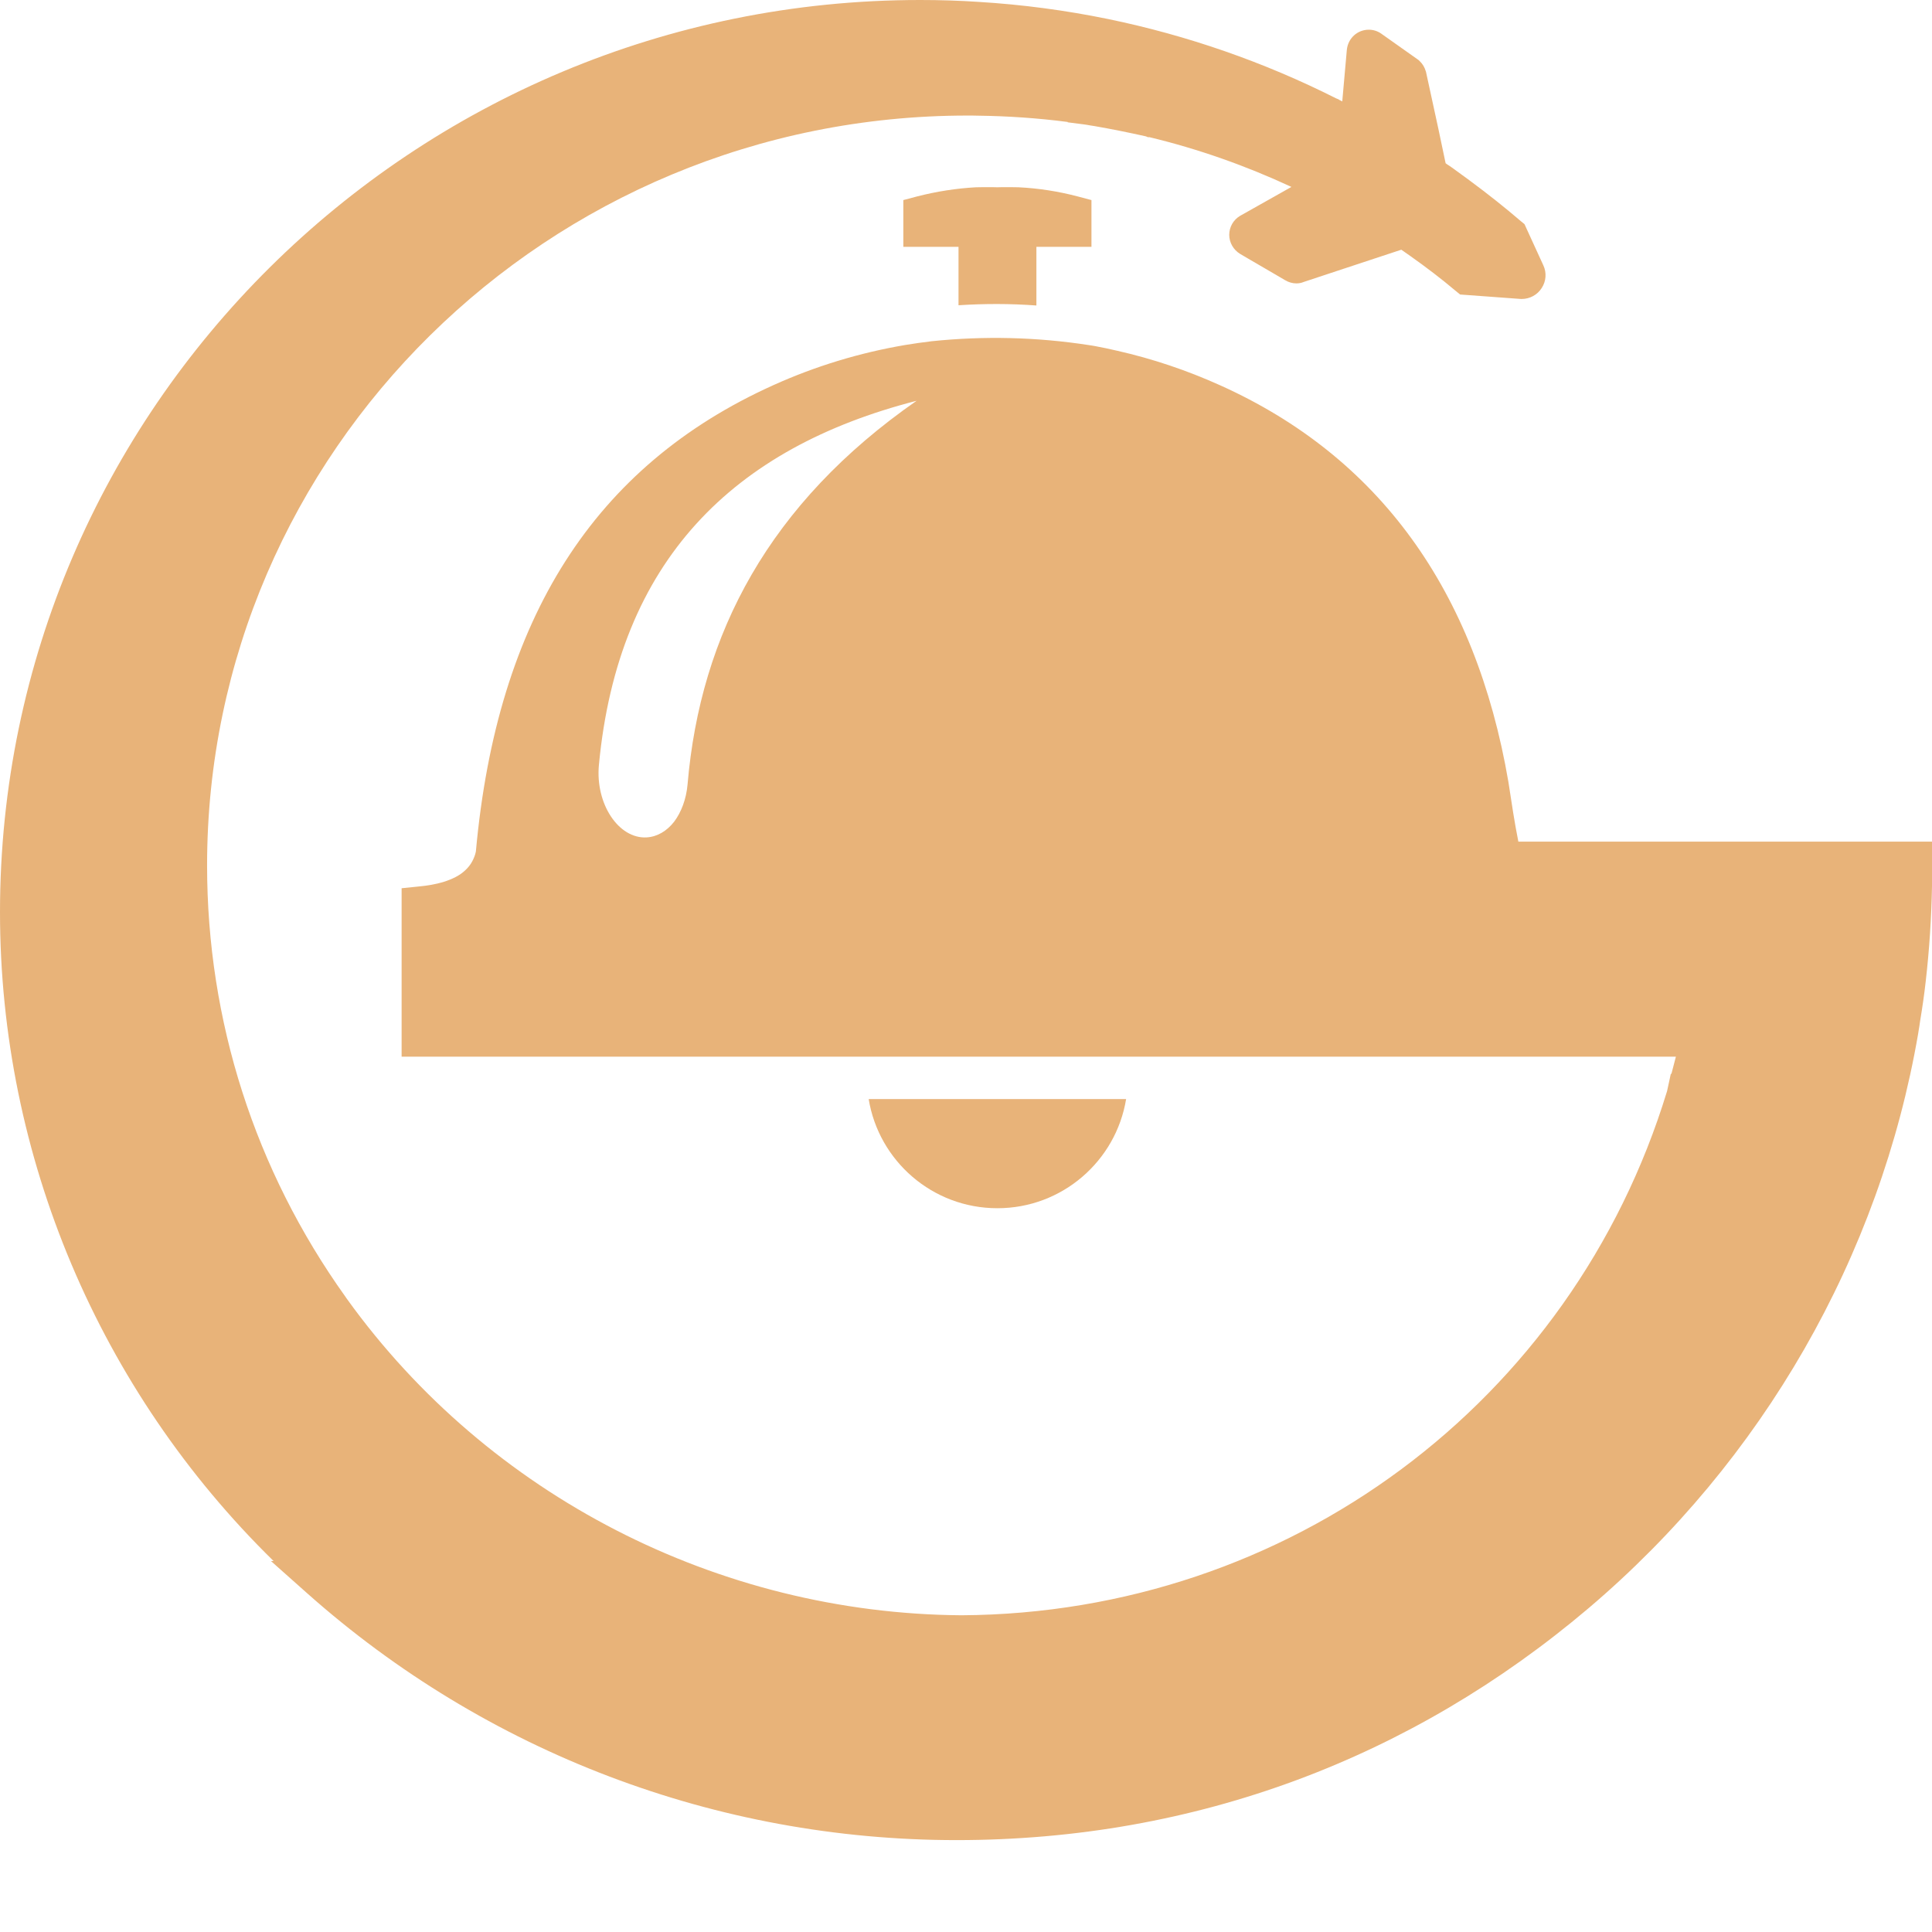 <svg width="16" height="16" viewBox="0 0 16 16" fill="none" xmlns="http://www.w3.org/2000/svg">
<path d="M8.583 2.53V2.044H9.039V1.657L8.926 1.627C8.766 1.585 8.602 1.559 8.435 1.551C8.399 1.55 8.364 1.55 8.328 1.55C8.306 1.55 8.283 1.55 8.26 1.551C8.237 1.55 8.215 1.55 8.191 1.55C8.156 1.55 8.121 1.55 8.082 1.551C7.918 1.56 7.754 1.586 7.594 1.627L7.481 1.657V2.044H7.938V2.528C8.153 2.514 8.368 2.514 8.583 2.53V2.53Z" fill="#E8B379"/>
<path d="M12.574 6.968C12.544 6.819 12.518 6.648 12.492 6.476C12.22 4.886 11.417 3.781 10.105 3.191C9.83 3.067 9.545 2.971 9.253 2.905C9.193 2.891 9.133 2.878 9.073 2.867C9.054 2.863 9.036 2.861 9.018 2.858C8.584 2.791 8.149 2.781 7.715 2.826C7.641 2.835 7.569 2.845 7.497 2.857C7.12 2.921 6.754 3.032 6.404 3.19C4.922 3.858 4.116 5.122 3.941 7.052C3.939 7.061 3.937 7.07 3.935 7.076C3.918 7.129 3.892 7.172 3.851 7.209C3.809 7.249 3.749 7.28 3.669 7.305C3.611 7.322 3.542 7.335 3.463 7.342L3.326 7.356V8.751H13.879L13.842 8.893H13.837L13.806 9.036C13.019 11.617 10.669 13.361 7.962 13.377C5.946 13.362 4.045 12.384 2.876 10.761L2.872 10.755C2.869 10.753 2.868 10.751 2.867 10.748L2.86 10.738C2.111 9.69 1.715 8.455 1.715 7.167C1.715 3.743 4.539 0.957 8.012 0.957H8.016C8.043 0.957 8.07 0.957 8.1 0.958C8.346 0.961 8.595 0.978 8.842 1.01V1.013L8.975 1.03C8.994 1.032 9.013 1.036 9.03 1.039L9.063 1.044C9.202 1.068 9.345 1.097 9.489 1.129L9.506 1.136H9.519C9.922 1.233 10.317 1.372 10.695 1.548L10.269 1.788C10.214 1.821 10.18 1.88 10.18 1.945C10.18 2.009 10.215 2.069 10.269 2.102L10.337 2.142L10.543 2.262L10.642 2.32C10.67 2.337 10.703 2.347 10.736 2.347C10.757 2.347 10.778 2.343 10.797 2.335L11.075 2.243L11.605 2.068C11.63 2.085 11.653 2.102 11.678 2.119C11.815 2.216 11.938 2.31 12.054 2.408L12.092 2.439L12.597 2.476H12.602C12.669 2.476 12.732 2.442 12.768 2.385C12.805 2.328 12.809 2.258 12.782 2.199L12.625 1.856L12.599 1.835C12.463 1.718 12.32 1.605 12.174 1.497L12.158 1.485L12.026 1.389L12.003 1.373C11.992 1.367 11.982 1.359 11.972 1.352L11.912 1.067L11.809 0.593L11.807 0.588C11.798 0.557 11.781 0.529 11.758 0.507L11.749 0.498L11.438 0.278C11.408 0.257 11.372 0.246 11.336 0.246C11.242 0.246 11.164 0.316 11.154 0.412L11.116 0.84C11.108 0.836 11.099 0.831 11.091 0.827L11.086 0.823L11.066 0.815C10.467 0.513 9.832 0.293 9.179 0.158C8.829 0.086 8.469 0.038 8.11 0.016C7.949 0.005 7.783 0 7.62 0C3.418 0 0 3.388 0 7.554C0 9.576 0.821 11.513 2.266 12.928H2.244L2.543 13.194C4.026 14.513 5.935 15.239 7.921 15.239C9.906 15.239 11.694 14.557 13.155 13.319C14.599 12.094 15.569 10.404 15.886 8.557L15.889 8.537C15.894 8.509 15.898 8.482 15.902 8.453C15.92 8.345 15.936 8.235 15.948 8.127C15.978 7.866 15.995 7.602 16 7.34V6.97H12.574V6.968ZM5.694 6.497C5.683 6.619 5.642 6.726 5.583 6.805C5.523 6.882 5.443 6.93 5.355 6.935C5.123 6.948 4.929 6.657 4.96 6.334C5.12 4.643 6.072 3.709 7.591 3.319C6.372 4.167 5.8 5.248 5.694 6.497Z" fill="#E8B379"/>
<path d="M9.326 9.102H7.194C7.278 9.615 7.723 10.006 8.26 10.006C8.796 10.006 9.242 9.615 9.326 9.102Z" fill="#E8B379"/>
</svg>

